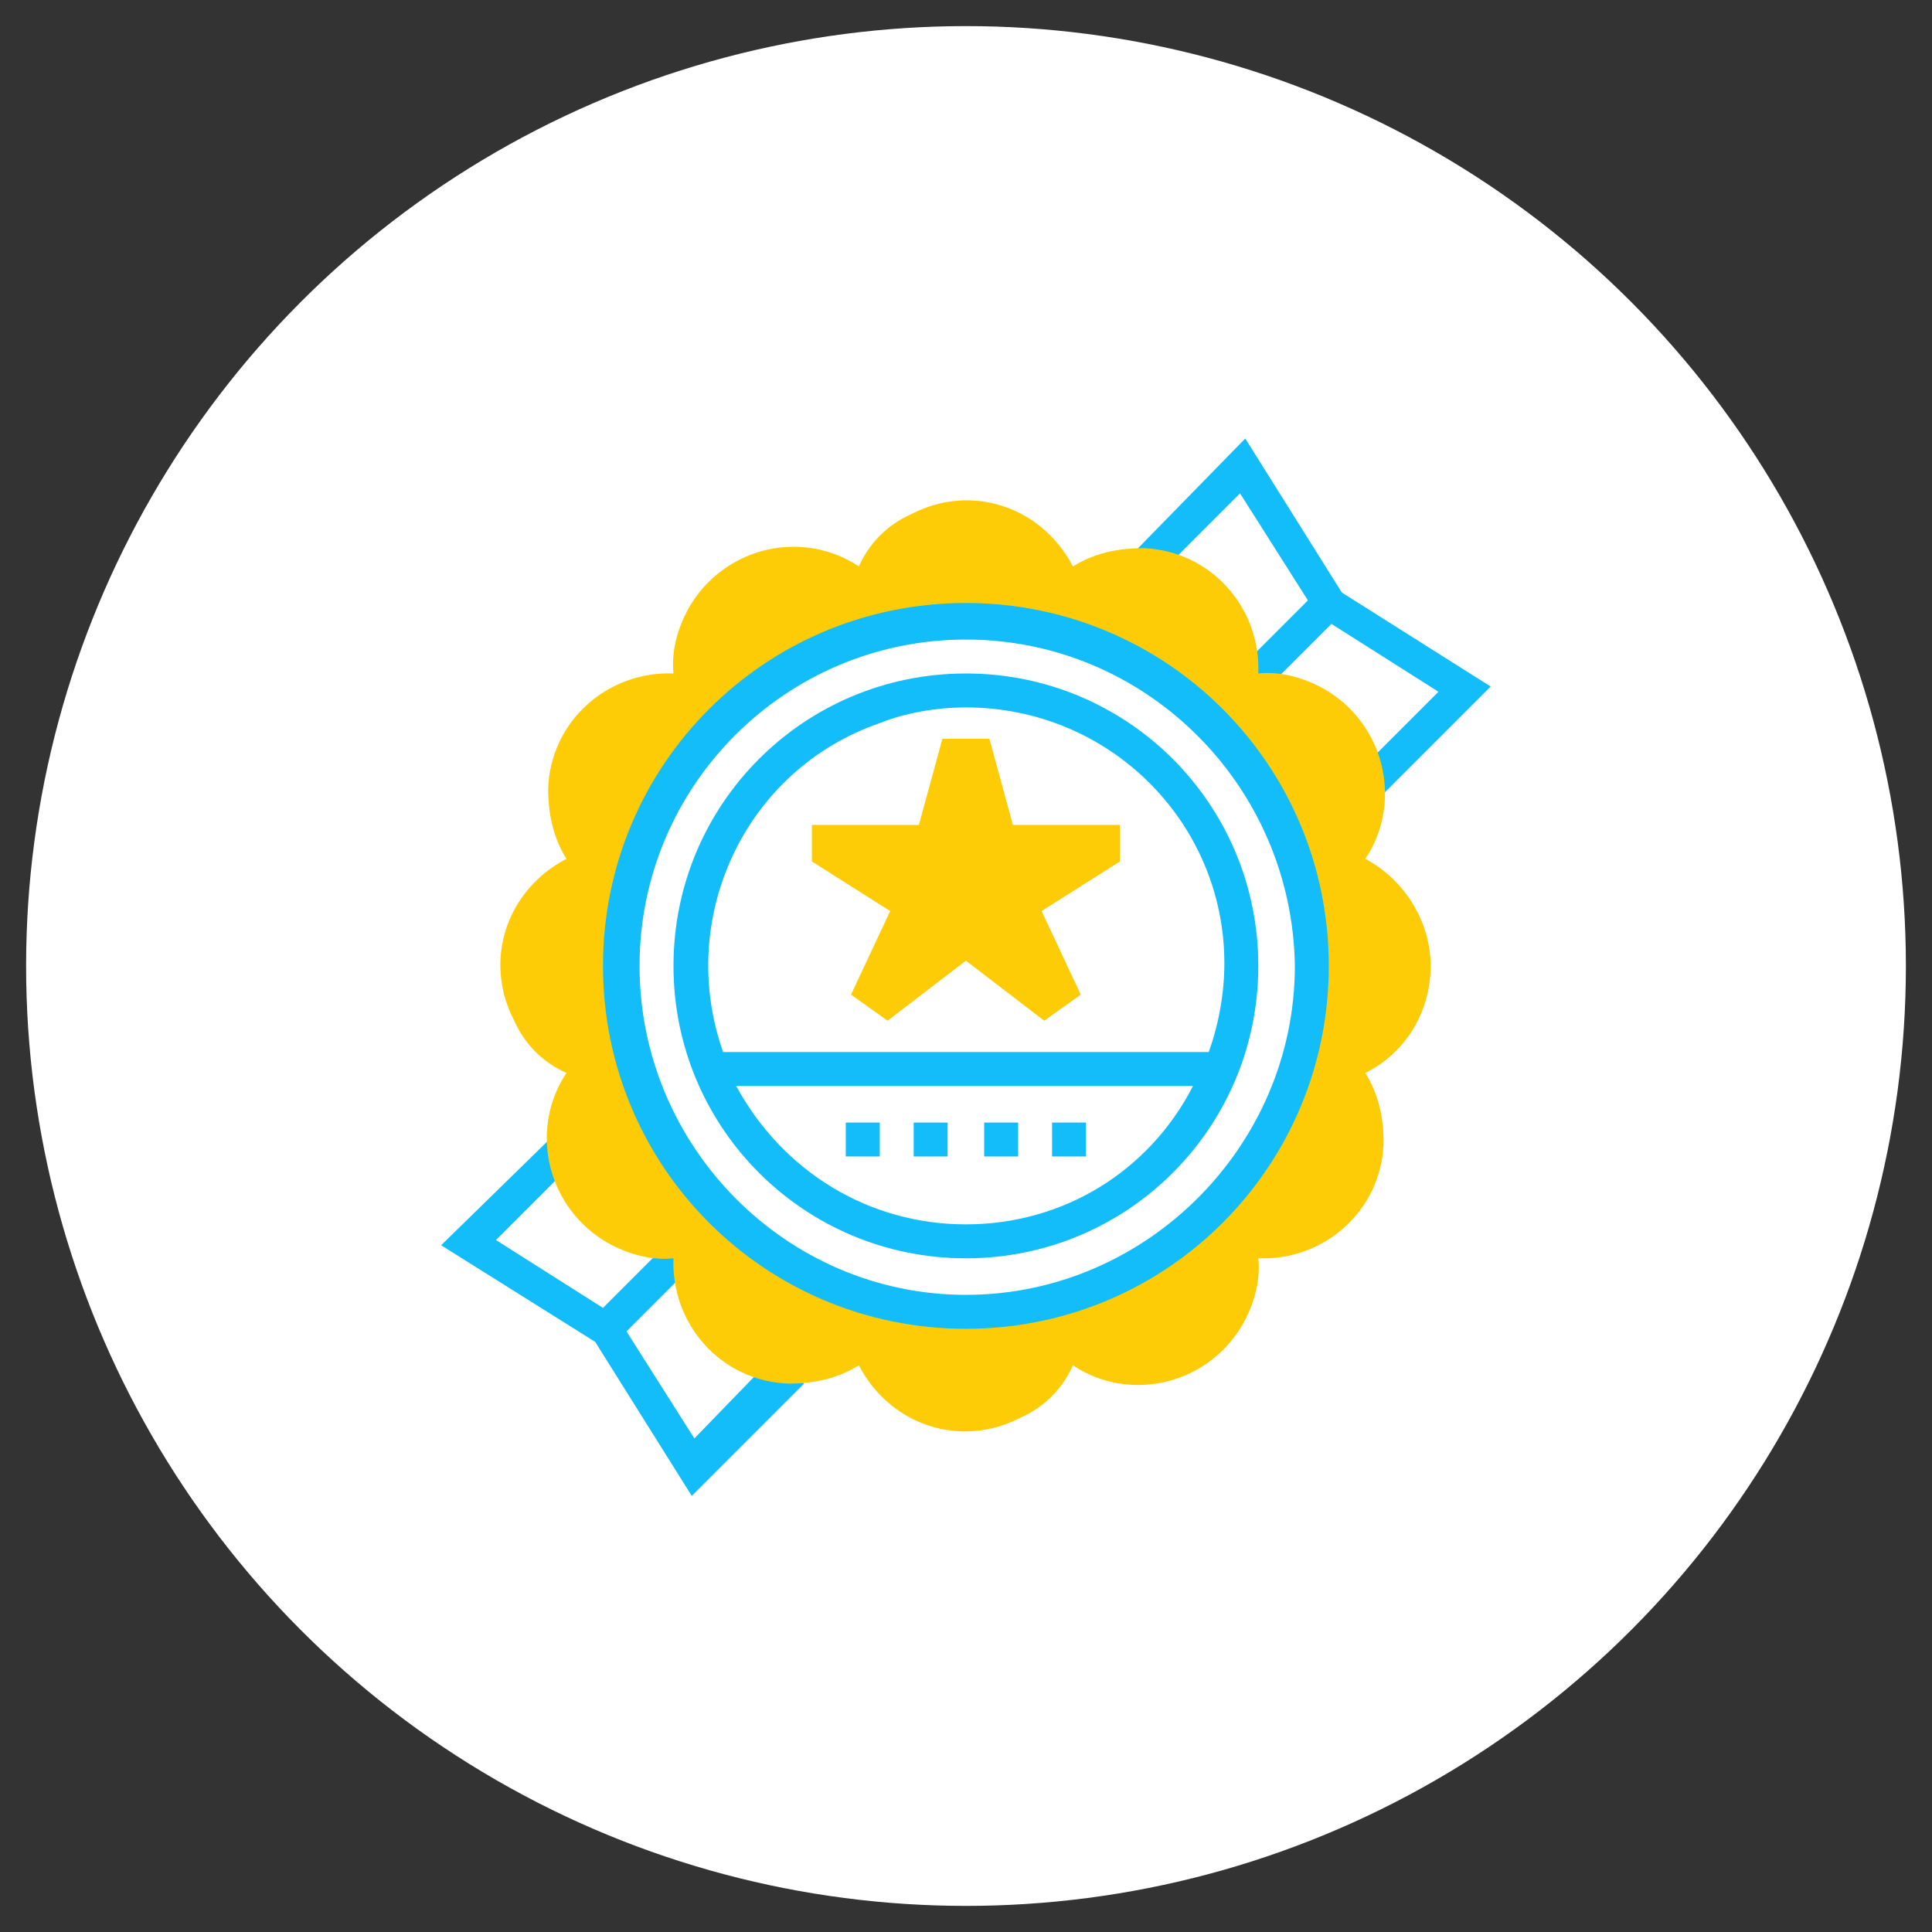 <?xml version="1.0" encoding="utf-8"?>
<!-- Generator: Adobe Illustrator 27.1.1, SVG Export Plug-In . SVG Version: 6.00 Build 0)  -->
<svg version="1.1" id="Layer_1" xmlns="http://www.w3.org/2000/svg" xmlns:xlink="http://www.w3.org/1999/xlink" x="0px" y="0px"
	 viewBox="0 0 74 74" style="enable-background:new 0 0 74 74;" xml:space="preserve">
<rect x="0" y="0" width="74" height="74" fill="#333333" stroke="none"/>
<style type="text/css">
	.st0{fill:#FFFFFF;}
	.st1{fill:none;}
	.st2{fill:#FDCC06;}
	.st3{fill:#12BDF9;}
</style>
<g transform="matrix(1, 0, 0, 1, 0, 0)">
	<circle id="Ellipse_40-2" class="st0" cx="37" cy="37" r="36"/>
</g>
<rect class="st1" width="74" height="74"/>
<g id="sale" transform="translate(-1.404 -1.404)">
	<path id="Path_2684" class="st2" d="M41.4,40.5l-3-2.3l-3,2.3l-1.4-1l1.5-3.2l-3-1.9v-1.4h4.1l0.9-3.3h1.8l0.9,3.3h4.1v1.4l-3,1.9
		l1.5,3.2L41.4,40.5z"/>
	<path id="Path_2685" class="st3" d="M38.4,27.2c-6.2,0-11.2,5-11.2,11.2s5,11.2,11.2,11.2s11.2-5,11.2-11.2
		C49.6,32.2,44.6,27.2,38.4,27.2z M38.4,28.5c5.5,0,9.9,4.4,9.9,9.8c0,1.1-0.2,2.3-0.6,3.4H29.1c-1.8-5.1,0.8-10.8,6-12.6
		C36.1,28.7,37.3,28.5,38.4,28.5L38.4,28.5z M38.4,48.3c-3.7,0-7-2-8.8-5.3h17.5C45.4,46.3,42.1,48.3,38.4,48.3z"/>
	<path id="Path_2686" class="st3" d="M31.1,53.3L28,56.5l-2.6-4.1l2.9-2.9l-0.9-0.9l-2.9,2.9l-4.1-2.6l3.2-3.2l-0.9-0.9l-4.4,4.3
		l5.9,3.7l3.7,5.9l4.3-4.3L31.1,53.3z"/>
	<path id="Path_2687" class="st3" d="M52.8,24.1l-3.7-5.9l-4.3,4.4l0.9,0.9l3.2-3.2l2.6,4.1l-3.1,3.1l0.9,0.9l3.1-3.1l4.1,2.6
		l-3.2,3.2l0.9,0.9l4.3-4.3L52.8,24.1z"/>
	<path id="Path_2688" class="st2" d="M56.2,38.4c0-1.7-1-3.3-2.5-4.1c1.4-2.1,0.8-5-1.4-6.4c-0.8-0.5-1.8-0.8-2.7-0.7
		c0.1-2.5-1.8-4.7-4.4-4.8c-1,0-1.9,0.2-2.7,0.7c-1.2-2.3-3.9-3.2-6.2-2c-0.9,0.4-1.6,1.1-2,2c-2.1-1.4-5-0.8-6.4,1.4
		c-0.5,0.8-0.8,1.8-0.7,2.7c-2.5-0.1-4.7,1.8-4.8,4.4c0,1,0.2,1.9,0.7,2.7c-2.3,1.2-3.2,3.9-2,6.2c0.4,0.9,1.1,1.6,2,2
		c-1.4,2.1-0.8,5,1.4,6.4c0.8,0.5,1.8,0.8,2.7,0.7c-0.1,2.5,1.8,4.7,4.4,4.8c1,0,1.9-0.2,2.7-0.7c1.2,2.3,3.9,3.2,6.2,2
		c0.9-0.4,1.6-1.1,2-2c2.1,1.4,5,0.8,6.4-1.4c0.5-0.8,0.8-1.8,0.7-2.7c2.5,0.1,4.7-1.8,4.8-4.4c0-1-0.2-1.9-0.7-2.7
		C55.3,41.7,56.2,40.1,56.2,38.4L56.2,38.4z M38.4,51.6c-7.3,0-13.2-5.9-13.2-13.2s5.9-13.2,13.2-13.2s13.2,5.9,13.2,13.2
		S45.7,51.6,38.4,51.6L38.4,51.6z"/>
	<path id="Path_2689" class="st3" d="M38.4,52.3c-7.7,0-13.9-6.2-13.9-13.9s6.2-13.9,13.9-13.9c7.7,0,13.9,6.2,13.9,13.9
		C52.3,46.1,46.1,52.3,38.4,52.3z M38.4,25.9c-6.9,0-12.5,5.6-12.5,12.5S31.5,51,38.4,51S51,45.3,51,38.4c0,0,0,0,0,0
		C50.9,31.5,45.3,25.9,38.4,25.9z"/>
	<path id="Path_2690" class="st3" d="M43,45.7h-1.3v-1.3H43L43,45.7z M40.4,45.7h-1.3v-1.3h1.3L40.4,45.7z M37.7,45.7h-1.3v-1.3h1.3
		L37.7,45.7z M35.1,45.7h-1.3v-1.3h1.3V45.7z"/>
</g>
</svg>
